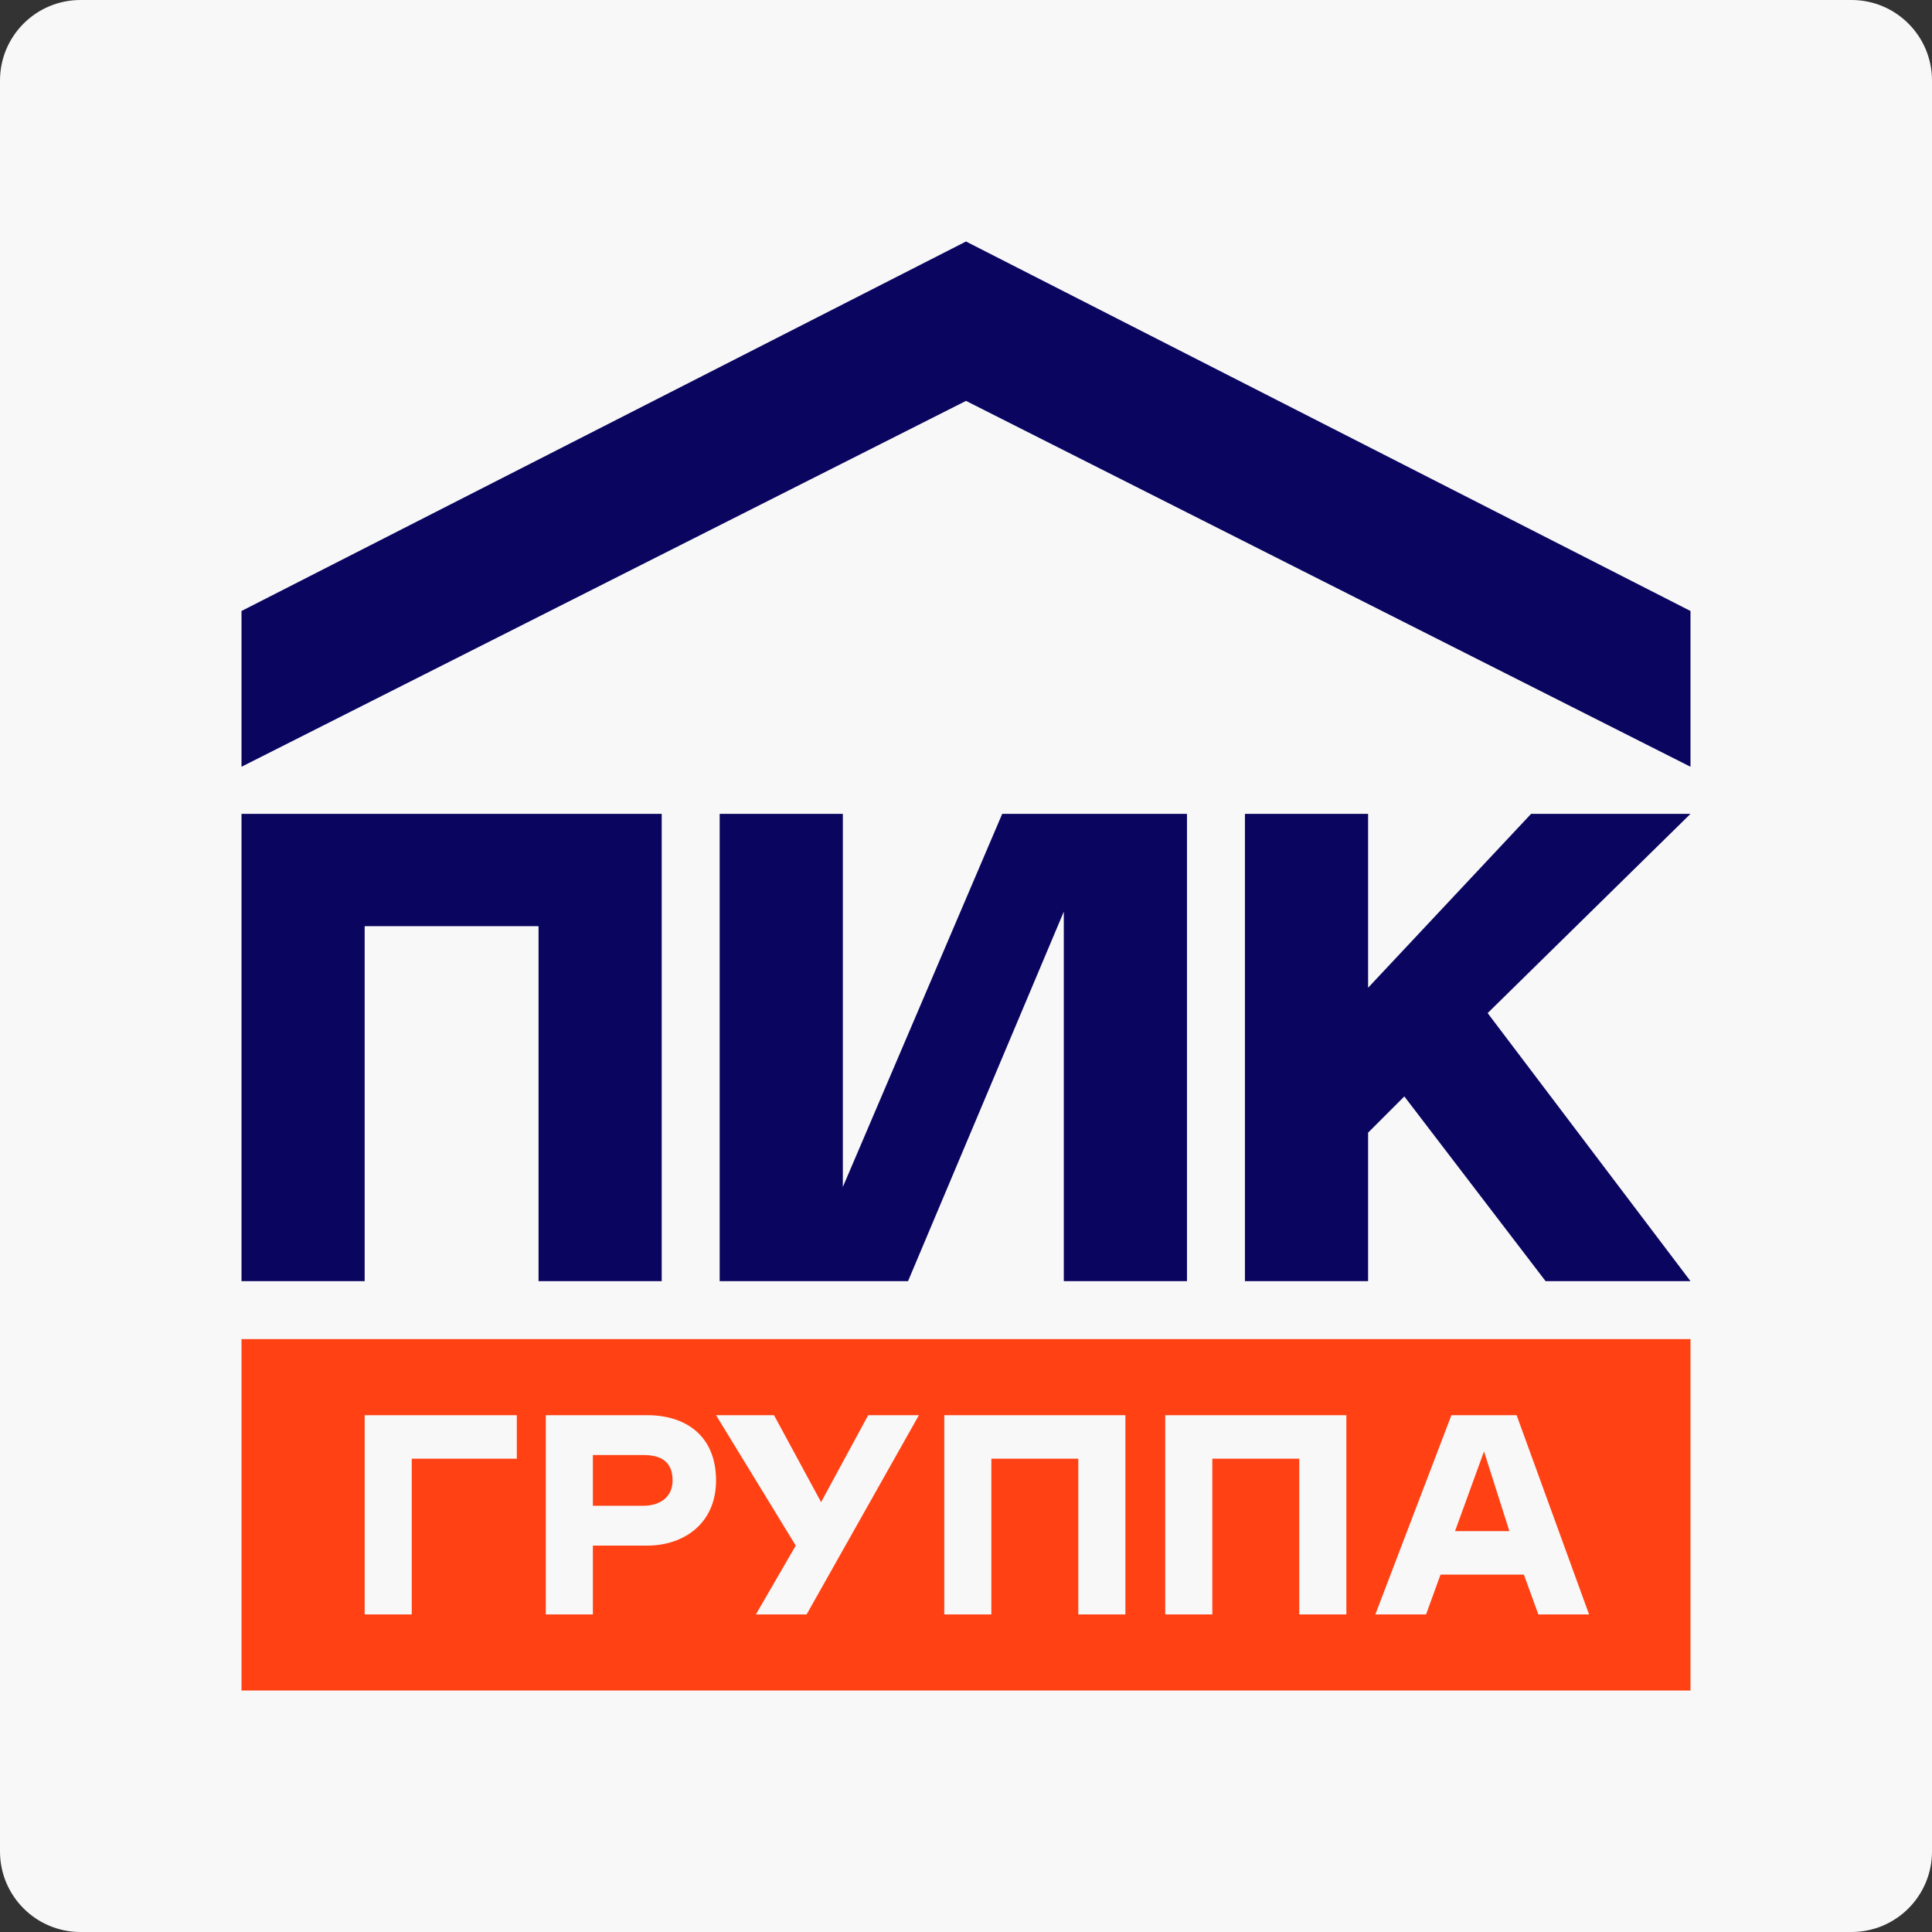<svg width="96" height="96" viewBox="0 0 96 96" fill="none" xmlns="http://www.w3.org/2000/svg">
<rect x="0" y="0" width="96" height="96" fill="#333333" stroke="none"/>
<path d="M0 4C0 1.791 1.791 0 4 0H92C94.209 0 96 1.791 96 4V92C96 94.209 94.209 96 92 96H4C1.791 96 0 94.209 0 92V4Z" fill="#F8F8F8"/>
<path d="M48 12L12 30.36V38.1L48 19.92L84 38.1V30.36L48 12ZM18.12 46.02H26.76V63.66H32.88V40.44H12V63.66H18.12V46.02ZM35.76 40.44V63.66H45.12L52.86 45.3V63.66H58.98V40.44H49.8L41.88 58.98V40.44H35.76ZM61.86 40.44V63.66H67.98V56.28L69.78 54.48L76.8 63.66H84L73.92 50.34L84 40.44H76.08L67.98 49.08V40.44H61.86Z" fill="#0A055F"/>
<path d="M73.74 72.12L72.3 76.08H75L73.74 72.12Z" fill="#FF4114"/>
<path d="M12 84H84V66.54H12V84ZM72.12 70.32H75.36L78.96 80.22H76.44L75.72 78.24H71.58L70.86 80.22H68.34L72.12 70.32ZM57.9 70.32H66.9V80.22H64.56V72.48H60.24V80.22H57.9V70.32ZM46.92 70.32H55.92V80.22H53.58V72.48H49.26V80.22H46.92V70.32ZM38.46 70.32L40.8 74.64L43.14 70.32H45.66L40.08 80.22H37.56L39.54 76.8L35.58 70.32H38.46ZM27.12 70.32H32.16C34.14 70.32 35.58 71.4 35.58 73.56C35.58 75.72 33.96 76.8 32.16 76.8H29.46V80.22H27.12V70.32ZM18.12 70.32H25.68V72.48H20.46V80.22H18.12V70.32Z" fill="#FF4114"/>
<path d="M33.42 73.56C33.42 72.66 32.88 72.3 31.98 72.3H29.46V74.82H31.98C32.7 74.82 33.42 74.46 33.42 73.56Z" fill="#FF4114"/>
</svg>
